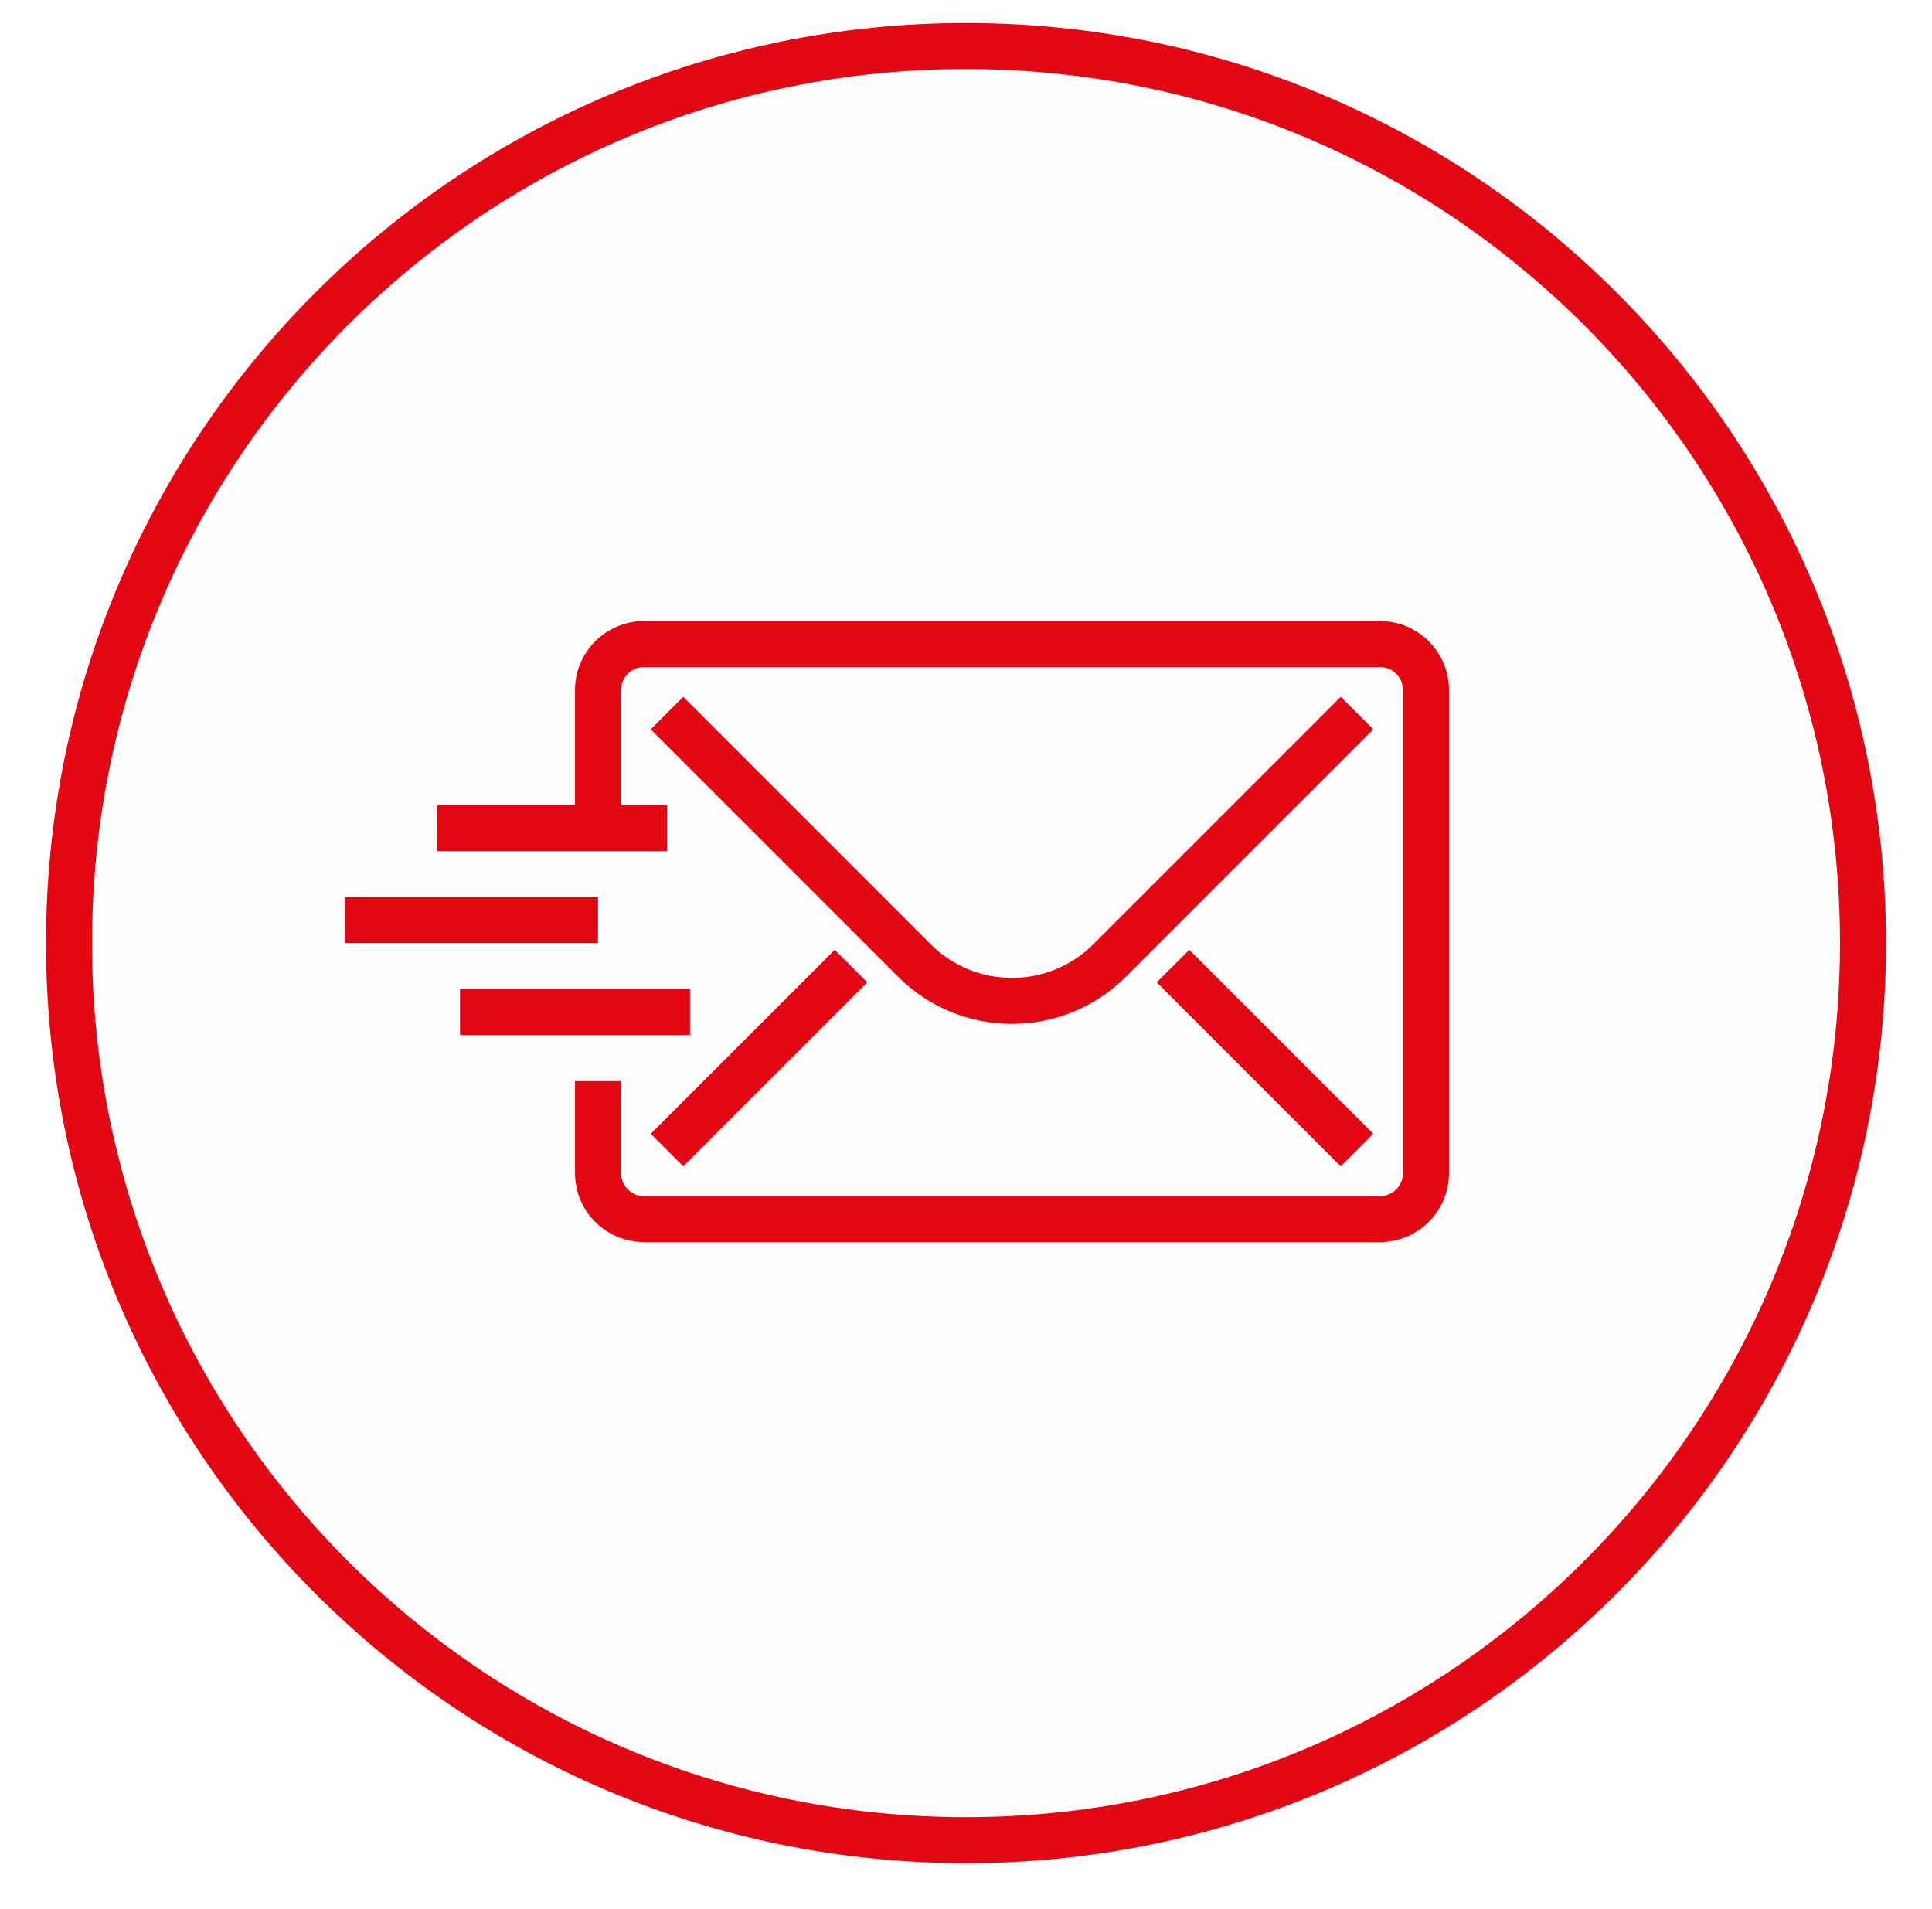 <svg width="84" height="83" viewBox="0 0 84 83" fill="none" xmlns="http://www.w3.org/2000/svg">
<path d="M42 2C63.539 2 81 19.461 81 41C81 62.539 63.539 80 42 80C20.461 80 3 62.539 3 41C3 19.461 20.461 2 42 2Z" fill="#E30613" fill-opacity="0.01" stroke="#E30613" stroke-width="2"/>
<path fill-rule="evenodd" clip-rule="evenodd" d="M28 54C26.346 54 25 52.654 25 51V47H27V51C27 51.552 27.448 52 28 52H60C60.552 52 61 51.552 61 51V30C61 29.448 60.552 29 60 29H28C27.448 29 27 29.448 27 30V35H29V37H19V35H25V30C25 28.346 26.346 27 28 27H60C61.654 27 63 28.346 63 30V51C63 52.654 61.654 54 60 54H28ZM44 44.512C42.208 44.512 40.415 43.829 39.051 42.465L28.293 31.707L29.707 30.293L40.465 41.051C42.414 43 45.586 43 47.535 41.051L58.293 30.293L59.707 31.707L48.949 42.465C47.585 43.829 45.792 44.512 44 44.512ZM28.293 49.293L29.707 50.707L37.707 42.707L36.293 41.293L28.293 49.293ZM58.293 50.707L50.293 42.707L51.707 41.293L59.707 49.293L58.293 50.707ZM26 41H15V39H26V41ZM20 45H30V43H20V45Z" fill="#E30613"/>
</svg>
